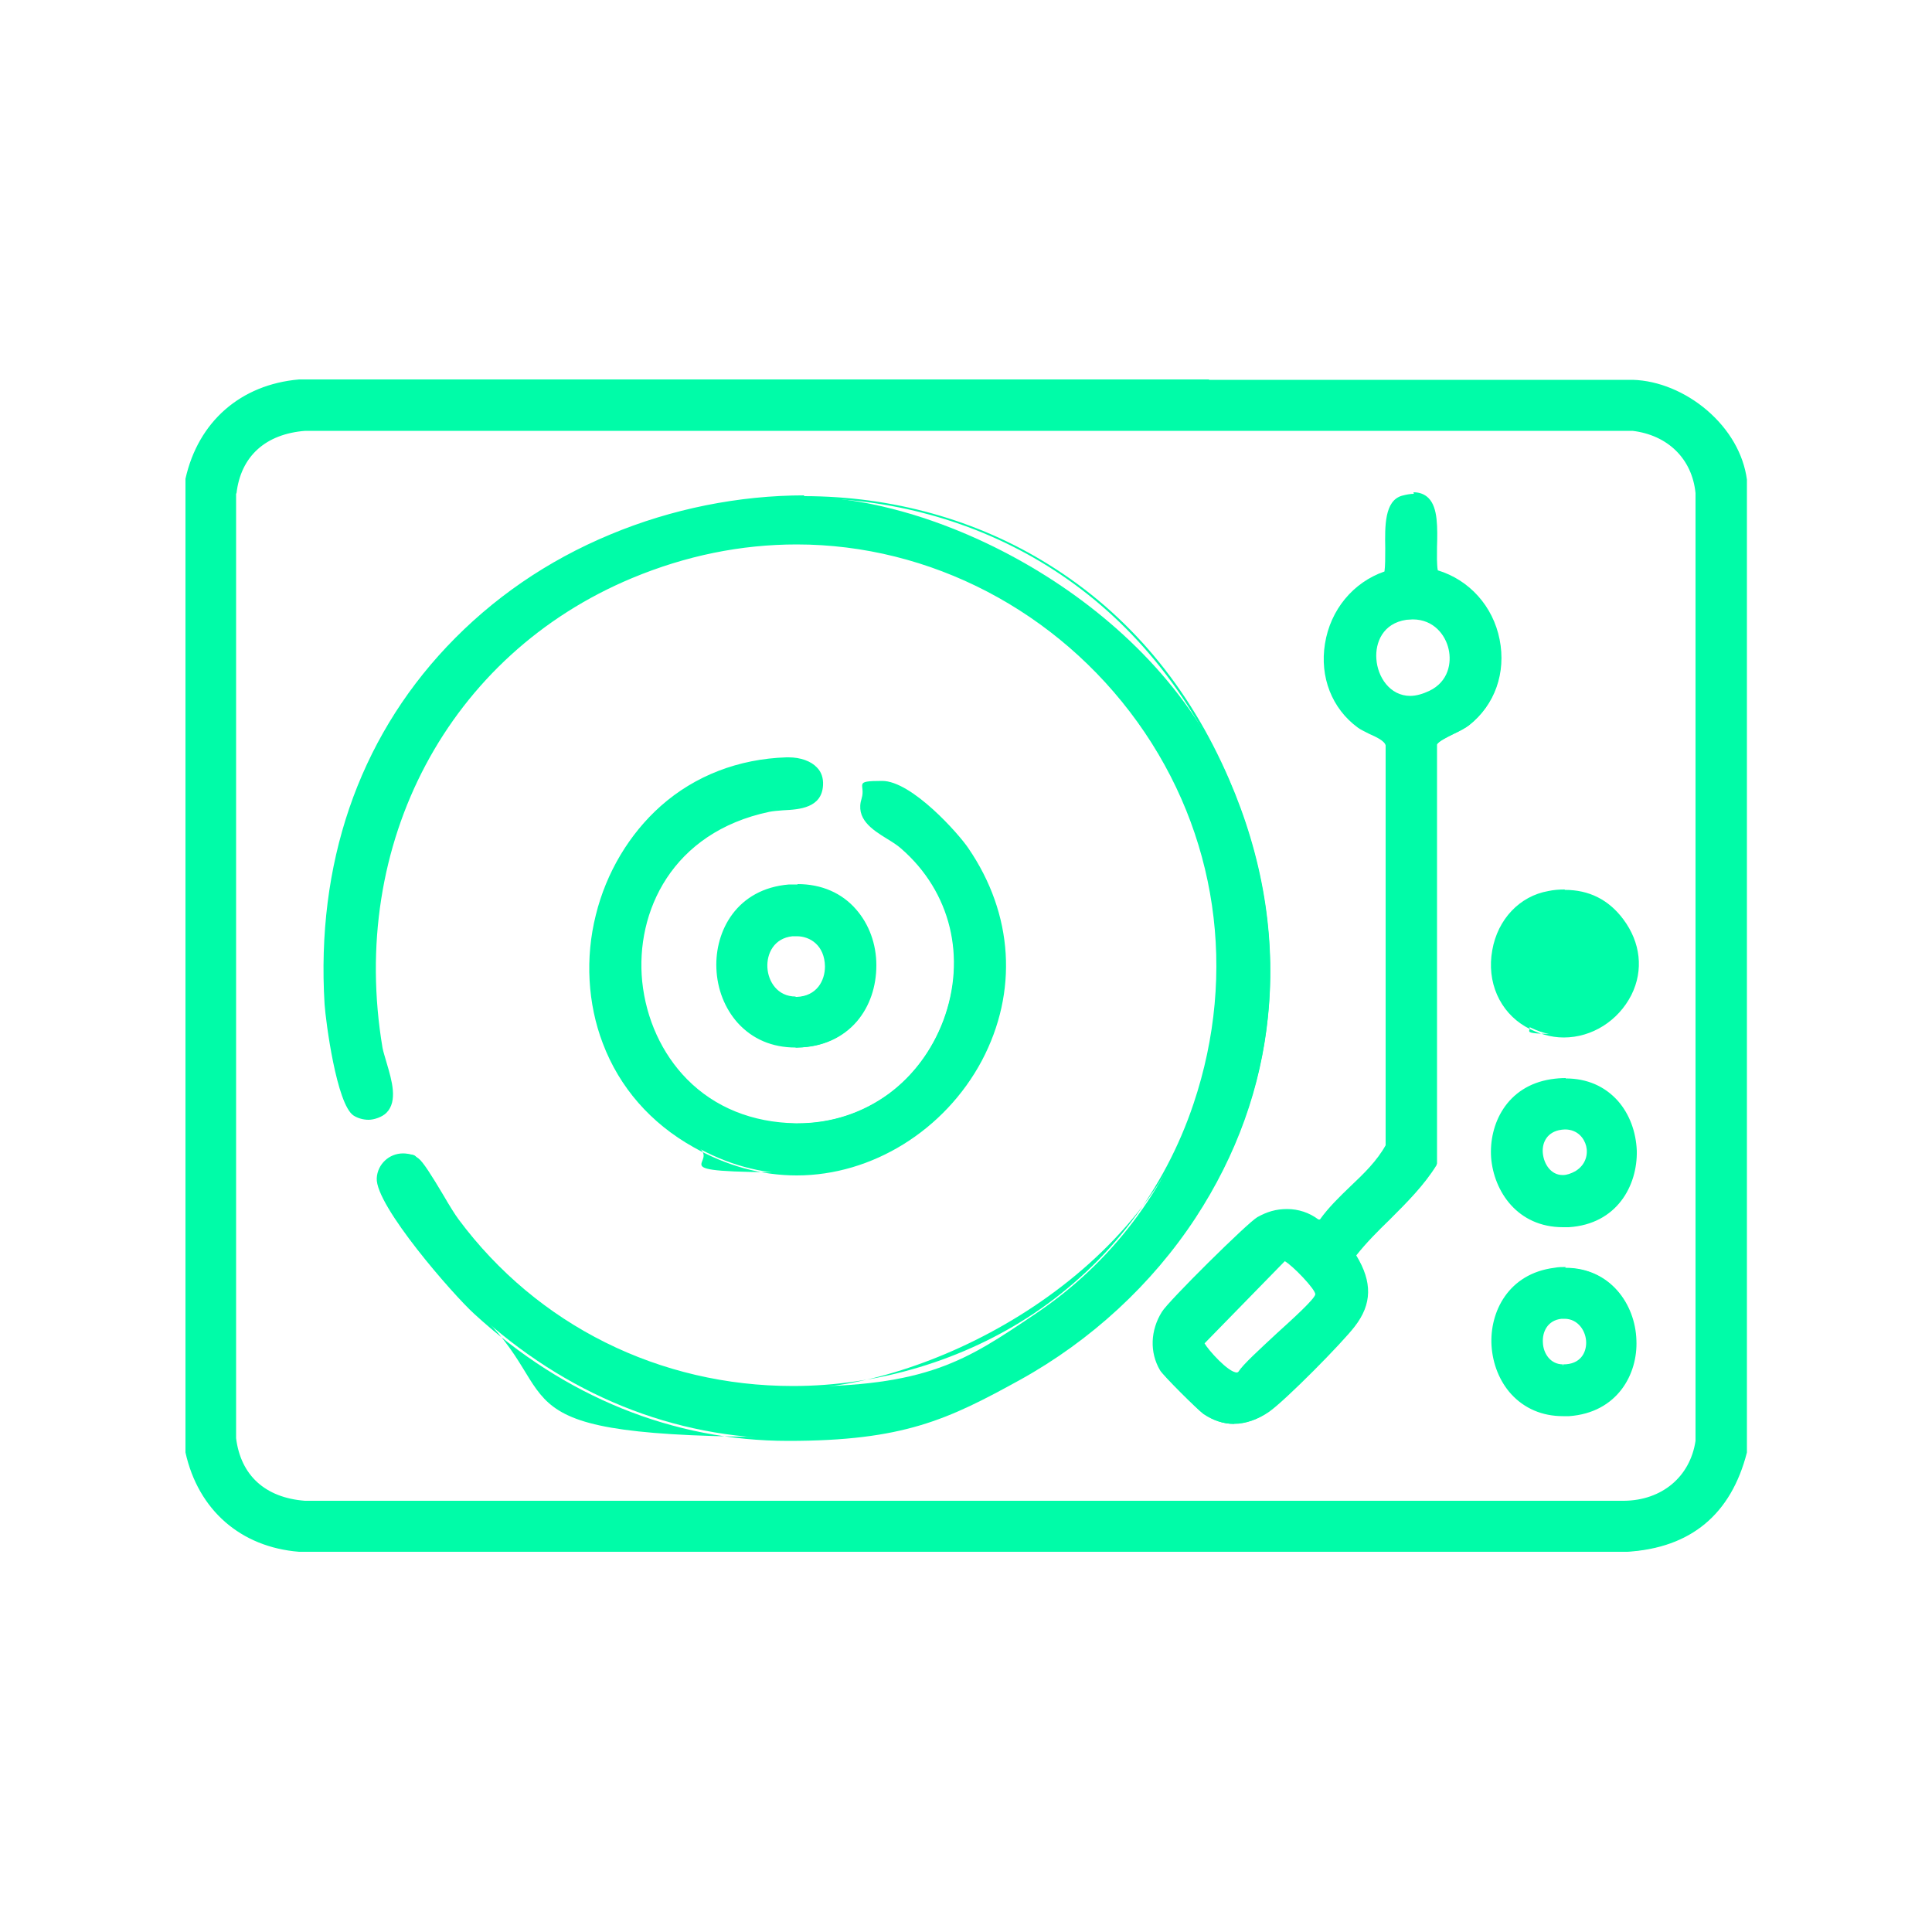 <svg xmlns="http://www.w3.org/2000/svg" id="Layer_1" width="500" height="500" viewBox="0 0 500 500"><defs><style>      .st0 {        fill: #00fca8;      }    </style></defs><g><path class="st0" d="M77.4,401.4c-15-1.3-25.8-10.8-29.1-25.4V124.2c3.3-14.8,14.1-24.3,29.1-25.5h235.2c.1,0,.3,0,.4,0,.2,0,.5,0,.7,0h109c13.7.4,27.3,12.3,29.1,25.5v251.7c-4,15.9-14.3,24.5-30.6,25.6h0s-343.7,0-343.7,0ZM78.9,111.1c-10.4.8-17,6.9-18.1,16.6v244.6c1.1,9.7,7.7,15.7,18.1,16.5h341.4c10,0,17.5-6.3,18.9-15.8V127.7c-.9-9.1-7.3-15.4-16.7-16.4h-117.1c0,0-226.5-.1-226.5-.1Z"></path><path class="st0" d="M312.9,99c.2,0,.5,0,.7,0h-7.4c-7.5.7-9.1,10.8-.8,11.8H78.9c-10.2.8-17.3,6.5-18.5,16.9v244.7c1.2,10.4,8.3,16.1,18.5,16.9h341.4c9.9,0,17.8-6.2,19.2-16.1V127.7c-1-9.5-7.6-15.8-17-16.8h-117.1c0,0,0,0,0,0h8.7c7.8-.9,6.5-11.2-.5-11.8h109c13.4.4,26.9,11.8,28.7,25.2v251.7c-4,15.7-14.1,24.2-30.2,25.2H77.4c-14.7-1.3-25.5-10.8-28.7-25.2V124.2c3.2-14.4,14-23.9,28.7-25.2h235.2c.1,0,.3,0,.4,0M312.9,98.2c-.1,0-.3,0-.4,0H77.4s0,0,0,0h0c-15.1,1.3-26.1,10.9-29.4,25.7h0v251.8h0c0,0,0,.2,0,.2,3.3,14.9,14.3,24.5,29.4,25.7h0s0,0,0,0h343.7c16.5-1,26.9-9.7,31-25.7h0V124.2h0c0,0,0-.1,0-.1-.9-6.6-4.5-12.9-10.3-17.9-5.6-4.8-12.6-7.7-19.2-7.9h-109c-.2,0-.5,0-.7,0h0ZM305.4,110.1c-3.6-.4-4.9-2.7-4.8-4.7,0-2.5,2-5.3,5.7-5.7h7.3c3.3.3,5,3,5.1,5.5,0,2.1-1.2,4.4-4.6,4.8h-8.6ZM61.2,127.7c1.1-9.6,7.5-15.4,17.8-16.2h226.4s0,0,0,0h117.1c9.1,1.1,15.4,7.2,16.3,16.1v245.3c-1.4,9.3-8.7,15.4-18.5,15.5H78.9c-10.3-.8-16.6-6.6-17.8-16.2V127.7h0Z"></path></g><g><path class="st0" d="M204.1,372.3c-29.7,0-57.7-11.3-81-32.8-5.1-4.7-25.4-27.9-25-34.8.2-3.4,3-6,6.4-6s2.7.4,3.8,1.3c1.3,1,3.9,5.3,6.4,9.5,1.5,2.6,3,5,3.9,6.2,20.5,27.5,52.1,43.2,86.8,43.2s44.5-6.7,62.6-18.9c19.5-13.1,33.8-31.9,41.4-54.4,11.5-34.1,6.2-70.2-14.5-99-20.8-28.9-53.8-46.1-88.5-46.1s-28.8,2.9-42.8,8.8c-47.7,19.9-73.7,68.9-64.8,122,.2,1.2.6,2.6,1.1,4.1,1.3,4.5,2.8,9.5,0,12.4-1.1,1.1-2.7,1.7-4.4,1.7s-2.7-.4-3.7-1.1c-4.2-2.8-7.1-24.3-7.3-28.5-2.2-36.1,8.7-68,31.5-92.2,23.4-24.9,57-39.1,92.3-39.1s89.9,27.3,109.7,73.1c16.8,38.9,13.8,79-8.6,113.1-23.3,35.5-63.6,57.6-105.1,57.6h0Z"></path><path class="st0" d="M208.2,128.9c43.8,0,87.6,22.7,109.3,72.8,38.5,88.9-34.1,170.2-113.4,170.2s-56-9.9-80.8-32.7c-5.4-5-25.3-27.9-24.9-34.5.2-3.3,3-5.6,6.1-5.6s2.4.4,3.6,1.2c2.1,1.5,7.9,12.5,10.3,15.7,22,29.5,54.6,43.4,87.1,43.4s88.4-26,104.4-73.6c25.2-74.9-32.6-145.6-103.4-145.6s-28.5,2.8-42.9,8.8c-49,20.4-73.7,70.6-65.1,122.4.8,4.6,4.8,12.5,1.1,16.1-1.1,1.1-2.6,1.6-4.1,1.6s-2.5-.3-3.5-1c-3.9-2.6-6.8-23.1-7.2-28.2-5.1-82.3,59.2-131,123.4-131M208.2,128.2c-17,0-34.4,3.5-50.2,10.1-16.4,6.8-30.6,16.6-42.4,29.1-22.9,24.3-33.8,56.3-31.6,92.5.3,4.4,3.1,25.9,7.5,28.8,1.1.7,2.5,1.1,3.9,1.1s3.5-.7,4.6-1.8c3-3,1.4-8.4.1-12.8-.4-1.5-.9-2.9-1.1-4-8.9-52.9,17.1-101.8,64.6-121.6,13.9-5.8,28.2-8.7,42.6-8.7,34.5,0,67.5,17.2,88.2,46,20.6,28.7,25.9,64.7,14.5,98.7-7.5,22.4-21.8,41.2-41.3,54.3-18.1,12.1-40.3,18.8-62.4,18.8-34.5,0-66.1-15.7-86.5-43.1-.9-1.2-2.4-3.6-3.9-6.2-3.1-5.2-5.3-8.7-6.5-9.6-1.2-.9-2.6-1.3-4-1.3-3.6,0-6.6,2.8-6.8,6.4-.4,7.1,19.8,30.2,25.2,35.1,23.4,21.5,51.5,32.9,81.3,32.9s41.3-5.5,60-15.8c18.4-10.2,34.1-24.7,45.4-41.9,10.6-16.2,17-33.9,18.8-52.6,2-20.3-1.4-40.8-10.1-60.9-10.4-24.1-26.1-42.8-46.7-55.6-18.6-11.6-40.5-17.7-63.4-17.7h0Z"></path></g><g><path class="st0" d="M319.3,368.5c-2.7,0-5.3-.9-7.8-2.6-1.4-1-10.3-9.9-11.1-11.2-2.6-4.6-2.4-10.1.5-14.7,1.7-2.7,22.2-23,24.6-24.4,2.4-1.4,5-2.1,7.5-2.1s5.7,1,8.1,2.9l.7-.2c2.2-3.2,5.1-5.9,7.9-8.6,3.4-3.3,7-6.7,9.3-10.9v-103.7c-.2-1.3-2.5-2.4-4.4-3.3-1.1-.5-2.1-1-2.8-1.5-6.6-4.9-9.8-12.9-8.4-21.4,1.4-8.8,7.3-15.8,15.4-18.5.4-1.5.3-3.8.3-6.3,0-5.6-.2-12,4-13.3,1.1-.3,2.1-.5,3-.5,1.5,0,2.7.5,3.6,1.4,2.3,2.4,2.2,7.6,2.1,12.1,0,2.5-.1,4.9.2,6.6,8.1,2.4,14.2,9.1,15.9,17.6,1.7,8.5-1.2,16.6-7.8,21.8-.9.7-2.4,1.5-3.9,2.2-2.1,1-4.4,2.2-4.6,3.1v108.5s0,0,0,0c-3.2,5.2-7.7,9.7-12.1,14-3.1,3.1-6.2,6.2-8.9,9.6,4.2,6.8,4.1,12.4-.3,18.2-3.2,4.2-17.9,19-22.1,22.1-2.8,2-5.8,3-8.7,3ZM311.3,347.6c.6,1.2,6.2,8,8.9,8h0c.3,0,.6-.1.8-.4,1.2-1.9,5.4-5.7,9.8-9.8,4.6-4.2,9.7-8.9,10.1-10.3,0,0,0-.5-.8-1.7-2-3-6.6-7-7.6-7.4l-21.1,21.6ZM365.6,160c-.6,0-1.1,0-1.7.1-6.5.9-8.5,6.2-8.1,10.5.3,4.8,3.7,9.9,9.2,9.9h0c1.6,0,3.3-.4,5.1-1.3,5.1-2.5,6-7.6,5.2-11.2-.9-4-4.2-8-9.6-8Z"></path><path class="st0" d="M365.9,128.6c8.1,0,4.2,14.3,5.6,20,17.1,4.8,22.3,27.7,8.2,38.8-2.3,1.8-8.2,3.7-8.6,5.6v108.5c-5.6,8.8-14.6,15.5-21.1,23.7,4,6.3,4.5,11.9,0,18-3.2,4.2-17.9,19-22.1,22-2.7,1.9-5.6,3-8.5,3s-5.1-.8-7.5-2.5c-1.4-1-10.2-9.9-10.9-11.1-2.6-4.5-2.3-10,.5-14.4,1.6-2.6,22-22.9,24.5-24.3,2.4-1.3,4.8-2,7.3-2s5.5.9,8,2.9l1-.2c5-7.2,13.1-12,17.3-19.8v-103.8c-.4-2.4-5.4-3.6-7.4-5.1-14.4-10.6-9.7-33.9,7.1-39.3,1.4-4.6-1.8-17.8,4.1-19.5,1.1-.3,2.1-.5,2.9-.5M365,180.9c1.6,0,3.4-.4,5.3-1.3,9.7-4.7,6.1-19.9-4.6-19.9s-1.1,0-1.7.1c-13,1.9-9.9,21.1,1.1,21.1M320.2,356c.4,0,.8-.2,1.1-.5,2.5-4,19.2-17.4,19.9-20.3.5-1.8-7.6-9.6-8.8-9.6s0,0,0,0l-21.4,21.9c-.2.6,6.3,8.5,9.3,8.5M365.9,127.8h0c-.9,0-2,.2-3.1.5-4.5,1.3-4.4,7.9-4.3,13.6,0,2.4,0,4.6-.2,6-8.1,2.8-14,9.9-15.4,18.7-1.4,8.6,1.8,16.8,8.5,21.7.8.6,1.8,1,2.9,1.6,1.8.8,4,1.8,4.3,3v103.5c-2.3,4.1-5.6,7.3-9.2,10.7-2.7,2.6-5.6,5.4-7.8,8.5h-.4c-2.4-1.8-5.2-2.7-8.1-2.7s-5.2.7-7.7,2.1c-2.5,1.4-23.1,21.8-24.7,24.5-3,4.8-3.2,10.5-.5,15.1.8,1.4,9.8,10.3,11.2,11.3,2.5,1.7,5.2,2.6,8,2.6s6.1-1.1,9-3.1c4.3-3,19-17.9,22.2-22.1,4.5-5.8,4.6-11.5.4-18.4,2.6-3.3,5.7-6.4,8.7-9.3,4.4-4.4,8.9-8.9,12.1-14.1v-.2c.1,0,.1-.2.1-.2v-108.4c.3-.8,2.8-2,4.4-2.8,1.5-.7,3-1.5,3.9-2.2,6.7-5.3,9.6-13.6,7.9-22.2-1.7-8.6-7.8-15.4-16-17.9-.3-1.6-.2-3.9-.2-6.3.1-4.6.3-9.9-2.2-12.4-1-1-2.3-1.5-3.9-1.5h0ZM365,180.1c-5.3,0-8.5-4.9-8.8-9.6-.3-4.1,1.6-9.2,7.8-10.1.6,0,1.1-.1,1.6-.1,5.5,0,8.5,4.1,9.3,7.7.8,3.5,0,8.4-5,10.8-1.7.8-3.4,1.3-5,1.3h0ZM311.7,347.7l20.8-21.3c1.9,1,8,7.3,7.9,8.6-.3,1.3-5.7,6.2-10,10.1-4.4,4.1-8.7,8-9.9,9.9,0,0-.2.2-.4.2-2.2,0-7.4-5.8-8.4-7.6h0Z"></path></g><g><path class="st0" d="M206.1,303.8c-9.1,0-18-2.4-26.5-7.3-21.3-12.1-31.1-35.5-25.1-59.8,5.9-23.9,25.2-39.8,48.9-40.5.1,0,.3,0,.4,0,3,0,5.6.9,7,2.4,1.1,1.1,1.6,2.6,1.5,4.3-.3,5.6-5.6,5.9-9.9,6.2-1.4,0-2.6.2-3.7.4-25.4,5.4-34.9,26.2-33.2,44.3,1.7,17.6,15,36.6,40.1,37h.6c17.2,0,31.8-10.2,38-26.7,6.2-16.5,1.9-33.7-11-45.1-1-.9-2.3-1.7-3.6-2.5-3.7-2.4-8-5-6.4-10.1.9-2.8,2.6-4.2,5-4.2,7.1,0,19.1,13.1,21.9,17.3,11.6,17,12.8,36.9,3.5,54.7-9.5,17.9-28.2,29.5-47.5,29.5Z"></path><path class="st0" d="M203.9,196.7c3.9,0,8.4,1.6,8.1,6.4-.4,7-8.9,5.3-13.3,6.2-49.9,10.7-41.6,81.4,7,82.1.2,0,.4,0,.6,0,37.5,0,55.6-47.7,27.2-72.5-3.9-3.4-11.9-5.7-9.9-12.2.9-2.8,2.5-4,4.6-4,7.1,0,19.1,13.3,21.6,17.1,26,38.2-5,83.6-43.8,83.6s-17.5-2.2-26.3-7.2c-46.2-26.2-28.3-98,23.7-99.5.1,0,.3,0,.4,0M203.9,196c-.1,0-.3,0-.4,0-12.3.4-23.6,4.7-32.5,12.6-8.1,7.2-14.1,17.2-16.8,28.2-2.8,11.1-2.1,23,1.8,33.2,4.3,11.4,12.4,20.7,23.5,26.9,8.5,4.8,17.5,7.3,26.7,7.3,19.5,0,38.3-11.7,47.9-29.7,9.4-17.8,8.2-37.9-3.5-55-2.4-3.6-14.6-17.4-22.3-17.4s-4.2.8-5.3,4.5c-1.7,5.3,2.7,8.1,6.6,10.5,1.3.8,2.6,1.6,3.6,2.5,12.9,11.2,17,28.3,10.9,44.6-2.9,7.6-7.7,14.1-14,18.8-6.8,5-14.9,7.7-23.6,7.7s-.4,0-.6,0c-11.2-.2-20.9-4.1-28.1-11.4-6.5-6.6-10.6-15.6-11.6-25.3-1.8-18,7.7-38.6,32.9-43.9,1-.2,2.3-.3,3.6-.4,4.2-.2,10-.6,10.3-6.5.1-1.8-.4-3.4-1.6-4.6-1.5-1.6-4.2-2.6-7.3-2.6h0Z"></path></g><g><path class="st0" d="M205.9,270.9c-9.3,0-19.5-6.3-20.1-20.1-.4-9.5,5.2-20.2,18.4-21.3.7,0,1.4,0,2.2,0,9.6,0,19.9,6.4,20,20.6,0,9.9-6.1,20.7-20.1,21h-.4ZM206.2,241.8c-.4,0-.8,0-1.2,0-5,.6-7,4.7-6.8,8.5.2,3.8,2.7,7.8,7.7,7.8,0,0,.2,0,.4,0,5.4-.2,7.8-4.3,7.7-8.3,0-4-2.8-8.1-7.7-8.1Z"></path><path class="st0" d="M206.4,229.7c25.8,0,26.6,40.3,0,40.8-.1,0-.3,0-.4,0-24.9,0-27.2-38.6-1.6-40.7.7,0,1.4,0,2.1,0M205.9,258.6c.1,0,.2,0,.4,0,11.1-.4,10.3-17.2,0-17.2s-.8,0-1.2,0c-10.3,1.2-8.9,17.1.9,17.1M206.4,228.9h0c-.7,0-1.4,0-2.2,0-13.5,1.1-19.2,12-18.8,21.7.2,5.4,2.2,10.4,5.5,14.1,3.8,4.2,8.9,6.4,15,6.4s.3,0,.5,0c6.4-.1,11.7-2.5,15.4-6.8,3.3-3.9,5-9,5-14.5,0-5.5-1.9-10.6-5.2-14.4-3.7-4.3-9-6.6-15.2-6.6h0ZM205.9,257.9c-4.7,0-7.1-3.9-7.3-7.5-.2-3.6,1.7-7.6,6.5-8.1.4,0,.8,0,1.1,0,3.5,0,7.2,2.4,7.3,7.8,0,3.8-2.2,7.7-7.3,7.9-.1,0-.2,0-.3,0h0Z"></path></g><g><path class="st0" d="M404.7,268c-3.4,0-6.6-.9-9.8-2.7-6.5-3.8-9.8-11.4-8.4-19.4,1.4-7.9,7-13.8,14.2-15,1.4-.2,2.8-.4,4.1-.4,6.1,0,11.1,2.5,14.8,7.5,4.4,5.9,5.2,12.9,2.1,19.2-3.3,6.5-10,10.7-17.1,10.7Z"></path><path class="st0" d="M404.9,231c5.8,0,10.8,2.3,14.5,7.3,10,13.3-.9,29.3-14.8,29.3s-6.4-.8-9.6-2.7c-13.9-8-9.9-31,5.7-33.7,1.4-.2,2.8-.4,4.1-.4M411.1,249.3c0,3.2-2,6.5-6,6.5,4,0,6-3.2,6-6.5,0-3.3-2.1-6.6-6.2-6.6,4.1,0,6.2,3.3,6.2,6.6M404.9,230.2h0c-1.4,0-2.8.1-4.2.4-7.4,1.3-13.1,7.3-14.5,15.3-1.5,8.2,1.9,15.9,8.6,19.8,3.2,1.8,6.5,2.8,9.9,2.8,7.3,0,14.1-4.3,17.5-11,3.2-6.4,2.4-13.6-2.1-19.6-3.8-5.1-8.9-7.6-15.1-7.6h0Z"></path></g><g><path class="st0" d="M404.6,317.2c-11.6,0-17.5-9.1-18.2-17.6-.9-12,6.9-18.6,15.1-19.9,1.3-.2,2.5-.3,3.7-.3,8.4,0,17.6,5.7,18,18.4.3,8.8-5,18.6-17.2,19.4-.5,0-1,0-1.4,0ZM404.9,292c-.5,0-1.1,0-1.7.2-3.6.8-4.6,4-4.3,6.5.3,2.9,2.3,5.8,5.5,5.8,1.1,0,2.2-.3,3.4-1,2.5-1.4,3.7-4.2,3-6.9-.7-2.8-3-4.6-5.9-4.6Z"></path><path class="st0" d="M405.2,279.8c22.5,0,24.2,35.5.8,37-.5,0-1,0-1.4,0-21.7,0-24.8-33.3-3-36.8,1.3-.2,2.5-.3,3.7-.3M404.4,304.9c1.1,0,2.3-.3,3.6-1.1,6-3.4,3.5-12.2-3.1-12.2s-1.1,0-1.8.2c-7.5,1.7-5.2,13,1.3,13M405.2,279h0c-1.2,0-2.5.1-3.8.3-11.6,1.8-16.1,11.8-15.5,20.3.7,8.7,6.8,18,18.6,18s1,0,1.5,0c12.5-.8,17.8-10.8,17.6-19.8-.2-4.9-1.9-9.5-4.9-12.9-3.4-3.8-8-5.8-13.5-5.8h0ZM404.4,304.1c-3,0-4.8-2.8-5.1-5.5-.3-2.4.7-5.3,4.1-6.1.5-.1,1.1-.2,1.6-.2,3.3,0,5,2.3,5.5,4.3.5,2,0,4.8-2.8,6.5-1.1.6-2.2,1-3.2,1h0Z"></path></g><g><path class="st0" d="M404.5,366c-11.7,0-17.6-9.3-18.1-17.9-.5-8.5,4.3-18.3,16-19.7,1-.1,1.9-.2,2.8-.2,11.4,0,17.7,9.2,18.1,18.4.3,8.7-4.9,18.4-17.1,19.3-.5,0-1.1,0-1.6,0ZM404.9,340.9c-.3,0-.6,0-.9,0-3.8.5-5.3,3.7-5.1,6.6.2,2.8,2,5.9,5.6,5.9,4.7,0,6.3-3.2,6.3-6,0-3.2-2.2-6.6-6-6.6Z"></path><path class="st0" d="M405.2,328.7c22.3,0,24.6,35.2.9,36.9-.5,0-1.1,0-1.6,0-22,0-24.7-34-2.1-36.8,1-.1,1.9-.2,2.8-.2M404.5,353.9s0,0,0,0c9.6,0,8.1-13.3.3-13.3s-.6,0-.9,0c-7.9,1-6.8,13.3.6,13.3M405.2,327.9v.8-.8h0c-.9,0-1.9,0-2.9.2-12,1.5-16.8,11.5-16.3,20.1.3,4.8,2.1,9.3,5.1,12.6,3.4,3.7,8,5.7,13.4,5.7s1.1,0,1.6,0c12.4-.9,17.8-10.8,17.4-19.7-.3-9.3-6.8-18.7-18.4-18.7h0ZM404.5,353.9v-.8c-3.3,0-5.1-2.9-5.2-5.6-.2-2.8,1.2-5.8,4.8-6.2.3,0,.6,0,.8,0,3.5,0,5.6,3.2,5.6,6.2,0,2.6-1.5,5.6-5.9,5.6v.8h0Z"></path></g></svg>